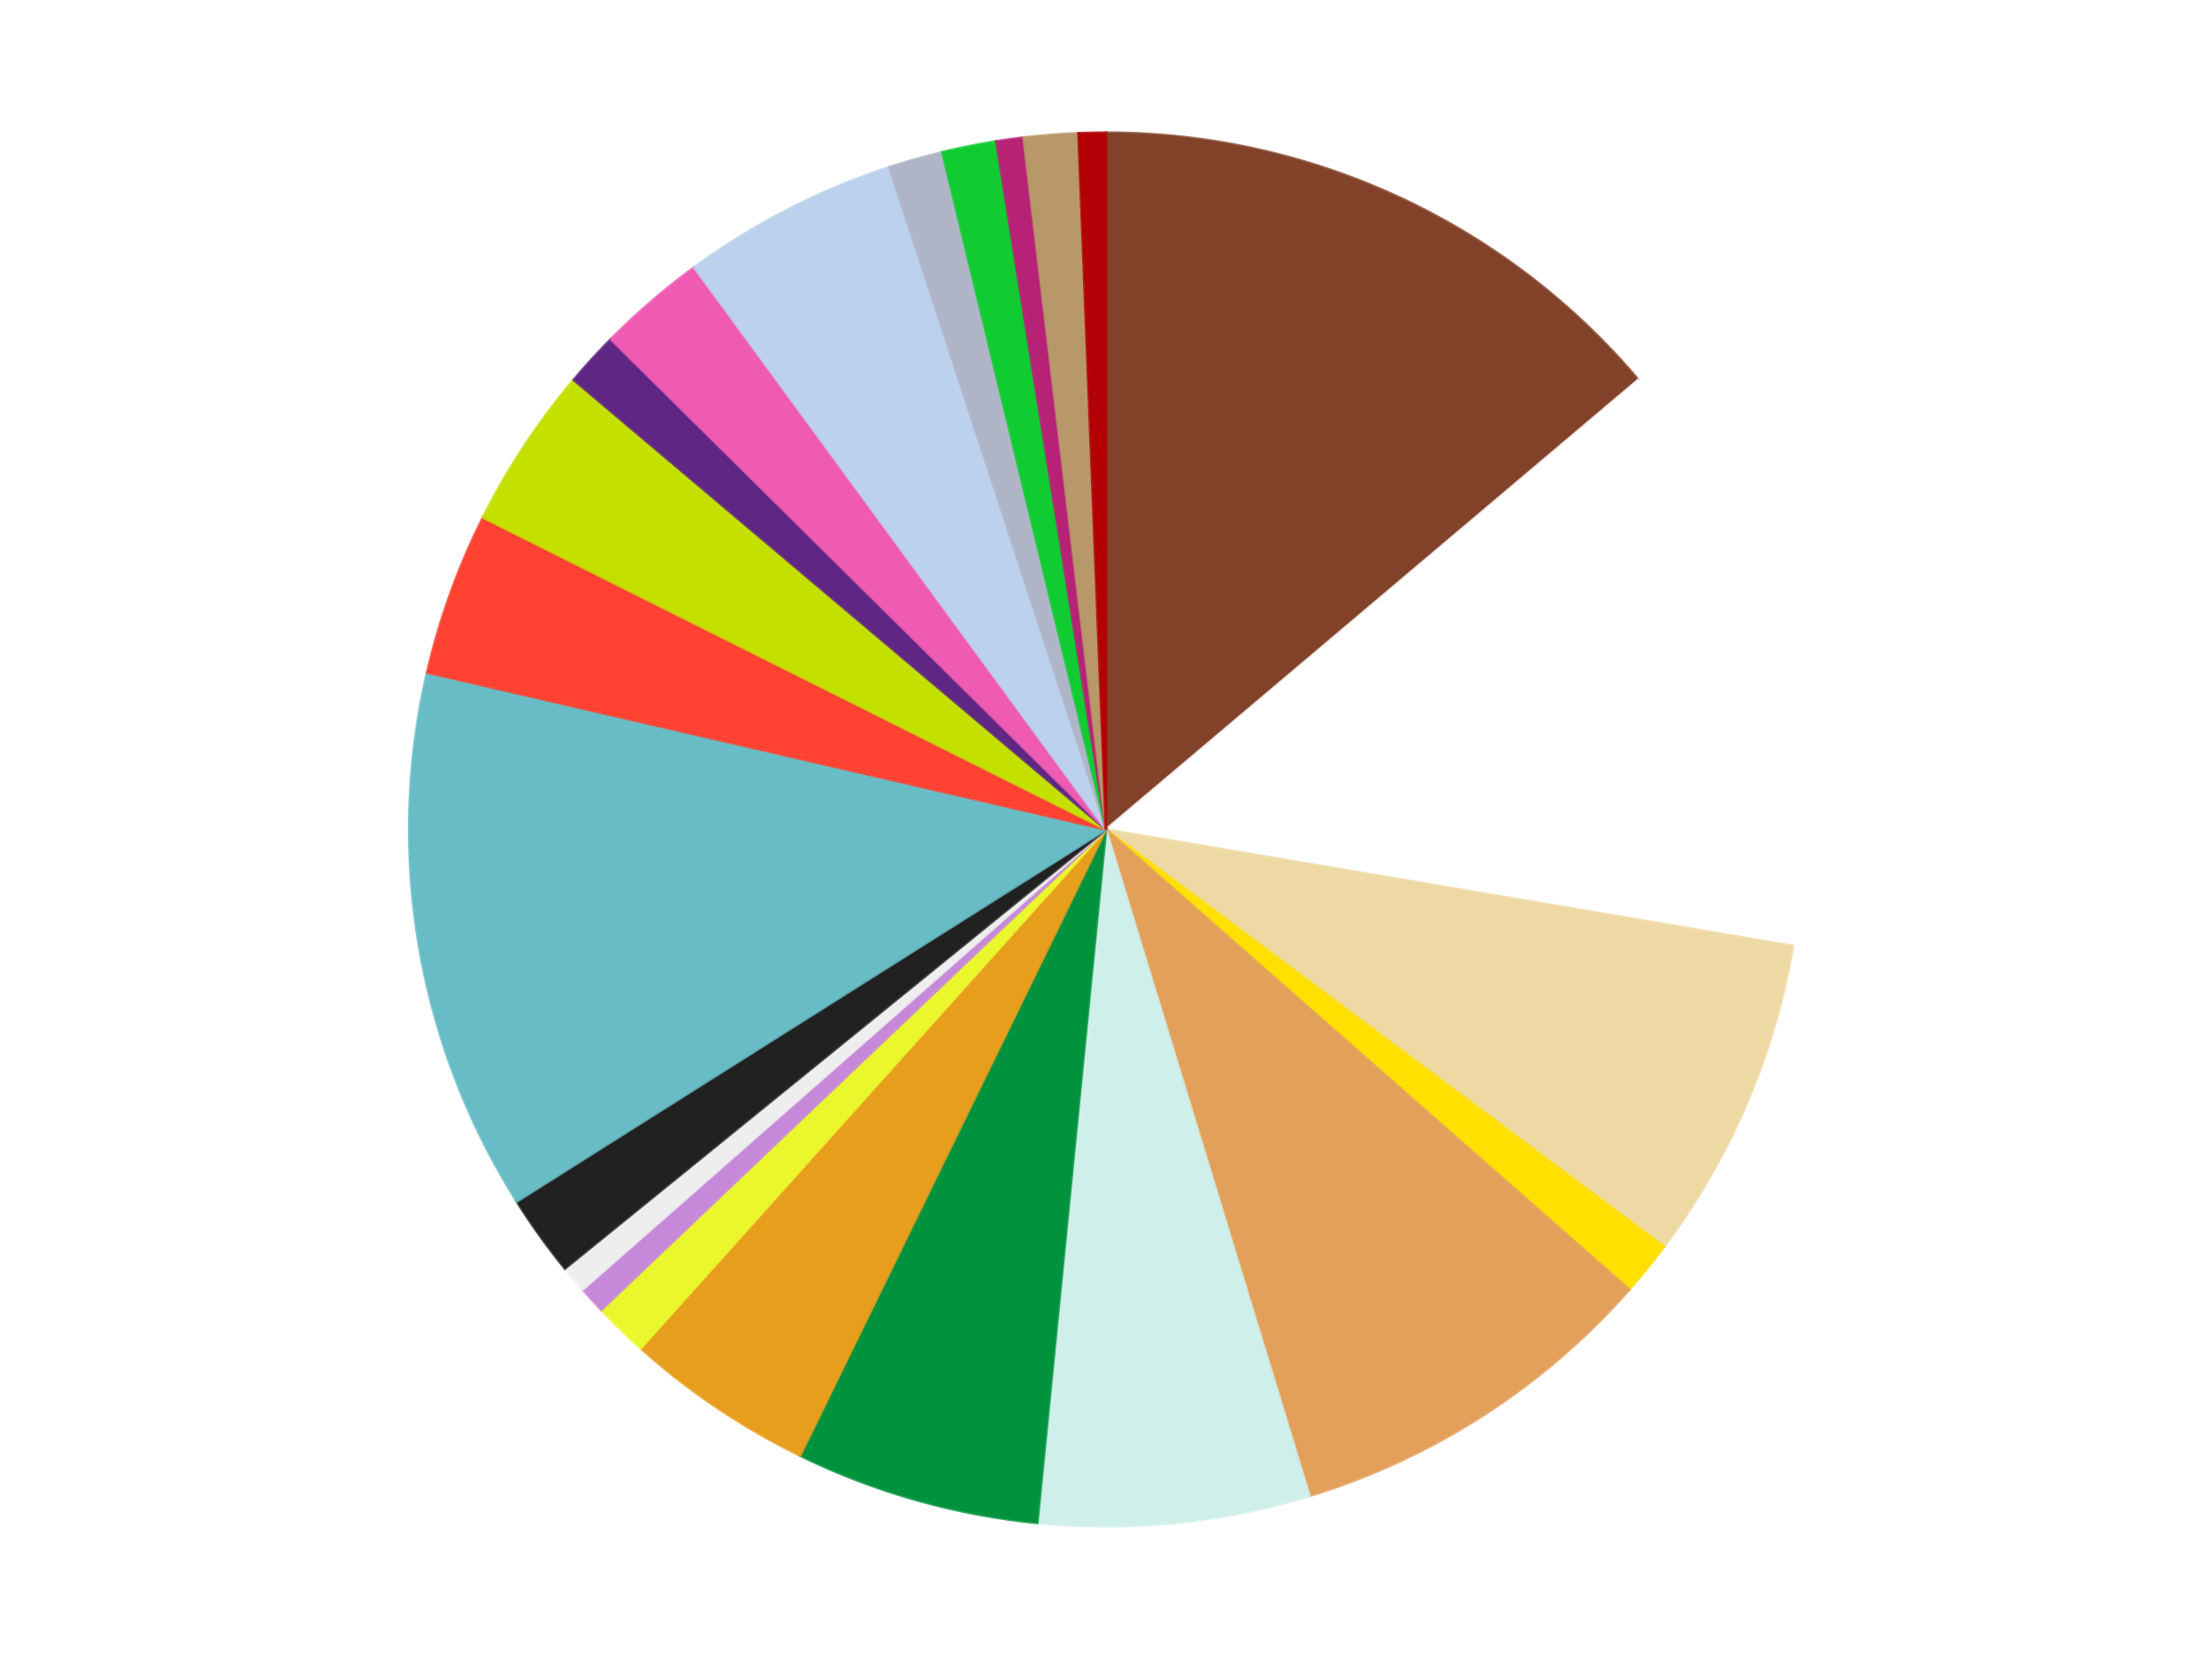 <?xml version='1.0' encoding='utf-8'?>
<svg xmlns="http://www.w3.org/2000/svg" xmlns:xlink="http://www.w3.org/1999/xlink" id="chart-992d3b55-1971-4aac-bfe7-eaf603f2c3f9" class="pygal-chart" viewBox="0 0 800 600"><!--Generated with pygal 3.0.4 (lxml) ©Kozea 2012-2016 on 2024-07-01--><!--http://pygal.org--><!--http://github.com/Kozea/pygal--><defs><style type="text/css">#chart-992d3b55-1971-4aac-bfe7-eaf603f2c3f9{-webkit-user-select:none;-webkit-font-smoothing:antialiased;font-family:Consolas,"Liberation Mono",Menlo,Courier,monospace}#chart-992d3b55-1971-4aac-bfe7-eaf603f2c3f9 .title{font-family:Consolas,"Liberation Mono",Menlo,Courier,monospace;font-size:16px}#chart-992d3b55-1971-4aac-bfe7-eaf603f2c3f9 .legends .legend text{font-family:Consolas,"Liberation Mono",Menlo,Courier,monospace;font-size:14px}#chart-992d3b55-1971-4aac-bfe7-eaf603f2c3f9 .axis text{font-family:Consolas,"Liberation Mono",Menlo,Courier,monospace;font-size:10px}#chart-992d3b55-1971-4aac-bfe7-eaf603f2c3f9 .axis text.major{font-family:Consolas,"Liberation Mono",Menlo,Courier,monospace;font-size:10px}#chart-992d3b55-1971-4aac-bfe7-eaf603f2c3f9 .text-overlay text.value{font-family:Consolas,"Liberation Mono",Menlo,Courier,monospace;font-size:16px}#chart-992d3b55-1971-4aac-bfe7-eaf603f2c3f9 .text-overlay text.label{font-family:Consolas,"Liberation Mono",Menlo,Courier,monospace;font-size:10px}#chart-992d3b55-1971-4aac-bfe7-eaf603f2c3f9 .tooltip{font-family:Consolas,"Liberation Mono",Menlo,Courier,monospace;font-size:14px}#chart-992d3b55-1971-4aac-bfe7-eaf603f2c3f9 text.no_data{font-family:Consolas,"Liberation Mono",Menlo,Courier,monospace;font-size:64px}
#chart-992d3b55-1971-4aac-bfe7-eaf603f2c3f9{background-color:transparent}#chart-992d3b55-1971-4aac-bfe7-eaf603f2c3f9 path,#chart-992d3b55-1971-4aac-bfe7-eaf603f2c3f9 line,#chart-992d3b55-1971-4aac-bfe7-eaf603f2c3f9 rect,#chart-992d3b55-1971-4aac-bfe7-eaf603f2c3f9 circle{-webkit-transition:150ms;-moz-transition:150ms;transition:150ms}#chart-992d3b55-1971-4aac-bfe7-eaf603f2c3f9 .graph &gt; .background{fill:transparent}#chart-992d3b55-1971-4aac-bfe7-eaf603f2c3f9 .plot &gt; .background{fill:transparent}#chart-992d3b55-1971-4aac-bfe7-eaf603f2c3f9 .graph{fill:rgba(0,0,0,.87)}#chart-992d3b55-1971-4aac-bfe7-eaf603f2c3f9 text.no_data{fill:rgba(0,0,0,1)}#chart-992d3b55-1971-4aac-bfe7-eaf603f2c3f9 .title{fill:rgba(0,0,0,1)}#chart-992d3b55-1971-4aac-bfe7-eaf603f2c3f9 .legends .legend text{fill:rgba(0,0,0,.87)}#chart-992d3b55-1971-4aac-bfe7-eaf603f2c3f9 .legends .legend:hover text{fill:rgba(0,0,0,1)}#chart-992d3b55-1971-4aac-bfe7-eaf603f2c3f9 .axis .line{stroke:rgba(0,0,0,1)}#chart-992d3b55-1971-4aac-bfe7-eaf603f2c3f9 .axis .guide.line{stroke:rgba(0,0,0,.54)}#chart-992d3b55-1971-4aac-bfe7-eaf603f2c3f9 .axis .major.line{stroke:rgba(0,0,0,.87)}#chart-992d3b55-1971-4aac-bfe7-eaf603f2c3f9 .axis text.major{fill:rgba(0,0,0,1)}#chart-992d3b55-1971-4aac-bfe7-eaf603f2c3f9 .axis.y .guides:hover .guide.line,#chart-992d3b55-1971-4aac-bfe7-eaf603f2c3f9 .line-graph .axis.x .guides:hover .guide.line,#chart-992d3b55-1971-4aac-bfe7-eaf603f2c3f9 .stackedline-graph .axis.x .guides:hover .guide.line,#chart-992d3b55-1971-4aac-bfe7-eaf603f2c3f9 .xy-graph .axis.x .guides:hover .guide.line{stroke:rgba(0,0,0,1)}#chart-992d3b55-1971-4aac-bfe7-eaf603f2c3f9 .axis .guides:hover text{fill:rgba(0,0,0,1)}#chart-992d3b55-1971-4aac-bfe7-eaf603f2c3f9 .reactive{fill-opacity:1.0;stroke-opacity:.8;stroke-width:1}#chart-992d3b55-1971-4aac-bfe7-eaf603f2c3f9 .ci{stroke:rgba(0,0,0,.87)}#chart-992d3b55-1971-4aac-bfe7-eaf603f2c3f9 .reactive.active,#chart-992d3b55-1971-4aac-bfe7-eaf603f2c3f9 .active .reactive{fill-opacity:0.6;stroke-opacity:.9;stroke-width:4}#chart-992d3b55-1971-4aac-bfe7-eaf603f2c3f9 .ci .reactive.active{stroke-width:1.5}#chart-992d3b55-1971-4aac-bfe7-eaf603f2c3f9 .series text{fill:rgba(0,0,0,1)}#chart-992d3b55-1971-4aac-bfe7-eaf603f2c3f9 .tooltip rect{fill:transparent;stroke:rgba(0,0,0,1);-webkit-transition:opacity 150ms;-moz-transition:opacity 150ms;transition:opacity 150ms}#chart-992d3b55-1971-4aac-bfe7-eaf603f2c3f9 .tooltip .label{fill:rgba(0,0,0,.87)}#chart-992d3b55-1971-4aac-bfe7-eaf603f2c3f9 .tooltip .label{fill:rgba(0,0,0,.87)}#chart-992d3b55-1971-4aac-bfe7-eaf603f2c3f9 .tooltip .legend{font-size:.8em;fill:rgba(0,0,0,.54)}#chart-992d3b55-1971-4aac-bfe7-eaf603f2c3f9 .tooltip .x_label{font-size:.6em;fill:rgba(0,0,0,1)}#chart-992d3b55-1971-4aac-bfe7-eaf603f2c3f9 .tooltip .xlink{font-size:.5em;text-decoration:underline}#chart-992d3b55-1971-4aac-bfe7-eaf603f2c3f9 .tooltip .value{font-size:1.5em}#chart-992d3b55-1971-4aac-bfe7-eaf603f2c3f9 .bound{font-size:.5em}#chart-992d3b55-1971-4aac-bfe7-eaf603f2c3f9 .max-value{font-size:.75em;fill:rgba(0,0,0,.54)}#chart-992d3b55-1971-4aac-bfe7-eaf603f2c3f9 .map-element{fill:transparent;stroke:rgba(0,0,0,.54) !important}#chart-992d3b55-1971-4aac-bfe7-eaf603f2c3f9 .map-element .reactive{fill-opacity:inherit;stroke-opacity:inherit}#chart-992d3b55-1971-4aac-bfe7-eaf603f2c3f9 .color-0,#chart-992d3b55-1971-4aac-bfe7-eaf603f2c3f9 .color-0 a:visited{stroke:#f44336;fill:#f44336}#chart-992d3b55-1971-4aac-bfe7-eaf603f2c3f9 .color-1,#chart-992d3b55-1971-4aac-bfe7-eaf603f2c3f9 .color-1 a:visited{stroke:#3f51b5;fill:#3f51b5}#chart-992d3b55-1971-4aac-bfe7-eaf603f2c3f9 .color-2,#chart-992d3b55-1971-4aac-bfe7-eaf603f2c3f9 .color-2 a:visited{stroke:#009688;fill:#009688}#chart-992d3b55-1971-4aac-bfe7-eaf603f2c3f9 .color-3,#chart-992d3b55-1971-4aac-bfe7-eaf603f2c3f9 .color-3 a:visited{stroke:#ffc107;fill:#ffc107}#chart-992d3b55-1971-4aac-bfe7-eaf603f2c3f9 .color-4,#chart-992d3b55-1971-4aac-bfe7-eaf603f2c3f9 .color-4 a:visited{stroke:#ff5722;fill:#ff5722}#chart-992d3b55-1971-4aac-bfe7-eaf603f2c3f9 .color-5,#chart-992d3b55-1971-4aac-bfe7-eaf603f2c3f9 .color-5 a:visited{stroke:#9c27b0;fill:#9c27b0}#chart-992d3b55-1971-4aac-bfe7-eaf603f2c3f9 .color-6,#chart-992d3b55-1971-4aac-bfe7-eaf603f2c3f9 .color-6 a:visited{stroke:#03a9f4;fill:#03a9f4}#chart-992d3b55-1971-4aac-bfe7-eaf603f2c3f9 .color-7,#chart-992d3b55-1971-4aac-bfe7-eaf603f2c3f9 .color-7 a:visited{stroke:#8bc34a;fill:#8bc34a}#chart-992d3b55-1971-4aac-bfe7-eaf603f2c3f9 .color-8,#chart-992d3b55-1971-4aac-bfe7-eaf603f2c3f9 .color-8 a:visited{stroke:#ff9800;fill:#ff9800}#chart-992d3b55-1971-4aac-bfe7-eaf603f2c3f9 .color-9,#chart-992d3b55-1971-4aac-bfe7-eaf603f2c3f9 .color-9 a:visited{stroke:#e91e63;fill:#e91e63}#chart-992d3b55-1971-4aac-bfe7-eaf603f2c3f9 .color-10,#chart-992d3b55-1971-4aac-bfe7-eaf603f2c3f9 .color-10 a:visited{stroke:#2196f3;fill:#2196f3}#chart-992d3b55-1971-4aac-bfe7-eaf603f2c3f9 .color-11,#chart-992d3b55-1971-4aac-bfe7-eaf603f2c3f9 .color-11 a:visited{stroke:#4caf50;fill:#4caf50}#chart-992d3b55-1971-4aac-bfe7-eaf603f2c3f9 .color-12,#chart-992d3b55-1971-4aac-bfe7-eaf603f2c3f9 .color-12 a:visited{stroke:#ffeb3b;fill:#ffeb3b}#chart-992d3b55-1971-4aac-bfe7-eaf603f2c3f9 .color-13,#chart-992d3b55-1971-4aac-bfe7-eaf603f2c3f9 .color-13 a:visited{stroke:#673ab7;fill:#673ab7}#chart-992d3b55-1971-4aac-bfe7-eaf603f2c3f9 .color-14,#chart-992d3b55-1971-4aac-bfe7-eaf603f2c3f9 .color-14 a:visited{stroke:#00bcd4;fill:#00bcd4}#chart-992d3b55-1971-4aac-bfe7-eaf603f2c3f9 .color-15,#chart-992d3b55-1971-4aac-bfe7-eaf603f2c3f9 .color-15 a:visited{stroke:#cddc39;fill:#cddc39}#chart-992d3b55-1971-4aac-bfe7-eaf603f2c3f9 .color-16,#chart-992d3b55-1971-4aac-bfe7-eaf603f2c3f9 .color-16 a:visited{stroke:#9e9e9e;fill:#9e9e9e}#chart-992d3b55-1971-4aac-bfe7-eaf603f2c3f9 .color-17,#chart-992d3b55-1971-4aac-bfe7-eaf603f2c3f9 .color-17 a:visited{stroke:#607d8b;fill:#607d8b}#chart-992d3b55-1971-4aac-bfe7-eaf603f2c3f9 .color-18,#chart-992d3b55-1971-4aac-bfe7-eaf603f2c3f9 .color-18 a:visited{stroke:#7b0f07;fill:#7b0f07}#chart-992d3b55-1971-4aac-bfe7-eaf603f2c3f9 .color-19,#chart-992d3b55-1971-4aac-bfe7-eaf603f2c3f9 .color-19 a:visited{stroke:#141938;fill:#141938}#chart-992d3b55-1971-4aac-bfe7-eaf603f2c3f9 .color-20,#chart-992d3b55-1971-4aac-bfe7-eaf603f2c3f9 .color-20 a:visited{stroke:#000000;fill:#000000}#chart-992d3b55-1971-4aac-bfe7-eaf603f2c3f9 .color-21,#chart-992d3b55-1971-4aac-bfe7-eaf603f2c3f9 .color-21 a:visited{stroke:#5e4600;fill:#5e4600}#chart-992d3b55-1971-4aac-bfe7-eaf603f2c3f9 .color-22,#chart-992d3b55-1971-4aac-bfe7-eaf603f2c3f9 .color-22 a:visited{stroke:#791d00;fill:#791d00}#chart-992d3b55-1971-4aac-bfe7-eaf603f2c3f9 .text-overlay .color-0 text{fill:black}#chart-992d3b55-1971-4aac-bfe7-eaf603f2c3f9 .text-overlay .color-1 text{fill:black}#chart-992d3b55-1971-4aac-bfe7-eaf603f2c3f9 .text-overlay .color-2 text{fill:black}#chart-992d3b55-1971-4aac-bfe7-eaf603f2c3f9 .text-overlay .color-3 text{fill:black}#chart-992d3b55-1971-4aac-bfe7-eaf603f2c3f9 .text-overlay .color-4 text{fill:black}#chart-992d3b55-1971-4aac-bfe7-eaf603f2c3f9 .text-overlay .color-5 text{fill:black}#chart-992d3b55-1971-4aac-bfe7-eaf603f2c3f9 .text-overlay .color-6 text{fill:black}#chart-992d3b55-1971-4aac-bfe7-eaf603f2c3f9 .text-overlay .color-7 text{fill:black}#chart-992d3b55-1971-4aac-bfe7-eaf603f2c3f9 .text-overlay .color-8 text{fill:black}#chart-992d3b55-1971-4aac-bfe7-eaf603f2c3f9 .text-overlay .color-9 text{fill:black}#chart-992d3b55-1971-4aac-bfe7-eaf603f2c3f9 .text-overlay .color-10 text{fill:black}#chart-992d3b55-1971-4aac-bfe7-eaf603f2c3f9 .text-overlay .color-11 text{fill:black}#chart-992d3b55-1971-4aac-bfe7-eaf603f2c3f9 .text-overlay .color-12 text{fill:black}#chart-992d3b55-1971-4aac-bfe7-eaf603f2c3f9 .text-overlay .color-13 text{fill:black}#chart-992d3b55-1971-4aac-bfe7-eaf603f2c3f9 .text-overlay .color-14 text{fill:black}#chart-992d3b55-1971-4aac-bfe7-eaf603f2c3f9 .text-overlay .color-15 text{fill:black}#chart-992d3b55-1971-4aac-bfe7-eaf603f2c3f9 .text-overlay .color-16 text{fill:black}#chart-992d3b55-1971-4aac-bfe7-eaf603f2c3f9 .text-overlay .color-17 text{fill:black}#chart-992d3b55-1971-4aac-bfe7-eaf603f2c3f9 .text-overlay .color-18 text{fill:black}#chart-992d3b55-1971-4aac-bfe7-eaf603f2c3f9 .text-overlay .color-19 text{fill:white}#chart-992d3b55-1971-4aac-bfe7-eaf603f2c3f9 .text-overlay .color-20 text{fill:white}#chart-992d3b55-1971-4aac-bfe7-eaf603f2c3f9 .text-overlay .color-21 text{fill:black}#chart-992d3b55-1971-4aac-bfe7-eaf603f2c3f9 .text-overlay .color-22 text{fill:black}
#chart-992d3b55-1971-4aac-bfe7-eaf603f2c3f9 text.no_data{text-anchor:middle}#chart-992d3b55-1971-4aac-bfe7-eaf603f2c3f9 .guide.line{fill:none}#chart-992d3b55-1971-4aac-bfe7-eaf603f2c3f9 .centered{text-anchor:middle}#chart-992d3b55-1971-4aac-bfe7-eaf603f2c3f9 .title{text-anchor:middle}#chart-992d3b55-1971-4aac-bfe7-eaf603f2c3f9 .legends .legend text{fill-opacity:1}#chart-992d3b55-1971-4aac-bfe7-eaf603f2c3f9 .axis.x text{text-anchor:middle}#chart-992d3b55-1971-4aac-bfe7-eaf603f2c3f9 .axis.x:not(.web) text[transform]{text-anchor:start}#chart-992d3b55-1971-4aac-bfe7-eaf603f2c3f9 .axis.x:not(.web) text[transform].backwards{text-anchor:end}#chart-992d3b55-1971-4aac-bfe7-eaf603f2c3f9 .axis.y text{text-anchor:end}#chart-992d3b55-1971-4aac-bfe7-eaf603f2c3f9 .axis.y text[transform].backwards{text-anchor:start}#chart-992d3b55-1971-4aac-bfe7-eaf603f2c3f9 .axis.y2 text{text-anchor:start}#chart-992d3b55-1971-4aac-bfe7-eaf603f2c3f9 .axis.y2 text[transform].backwards{text-anchor:end}#chart-992d3b55-1971-4aac-bfe7-eaf603f2c3f9 .axis .guide.line{stroke-dasharray:4,4;stroke:black}#chart-992d3b55-1971-4aac-bfe7-eaf603f2c3f9 .axis .major.guide.line{stroke-dasharray:6,6;stroke:black}#chart-992d3b55-1971-4aac-bfe7-eaf603f2c3f9 .horizontal .axis.y .guide.line,#chart-992d3b55-1971-4aac-bfe7-eaf603f2c3f9 .horizontal .axis.y2 .guide.line,#chart-992d3b55-1971-4aac-bfe7-eaf603f2c3f9 .vertical .axis.x .guide.line{opacity:0}#chart-992d3b55-1971-4aac-bfe7-eaf603f2c3f9 .horizontal .axis.always_show .guide.line,#chart-992d3b55-1971-4aac-bfe7-eaf603f2c3f9 .vertical .axis.always_show .guide.line{opacity:1 !important}#chart-992d3b55-1971-4aac-bfe7-eaf603f2c3f9 .axis.y .guides:hover .guide.line,#chart-992d3b55-1971-4aac-bfe7-eaf603f2c3f9 .axis.y2 .guides:hover .guide.line,#chart-992d3b55-1971-4aac-bfe7-eaf603f2c3f9 .axis.x .guides:hover .guide.line{opacity:1}#chart-992d3b55-1971-4aac-bfe7-eaf603f2c3f9 .axis .guides:hover text{opacity:1}#chart-992d3b55-1971-4aac-bfe7-eaf603f2c3f9 .nofill{fill:none}#chart-992d3b55-1971-4aac-bfe7-eaf603f2c3f9 .subtle-fill{fill-opacity:.2}#chart-992d3b55-1971-4aac-bfe7-eaf603f2c3f9 .dot{stroke-width:1px;fill-opacity:1;stroke-opacity:1}#chart-992d3b55-1971-4aac-bfe7-eaf603f2c3f9 .dot.active{stroke-width:5px}#chart-992d3b55-1971-4aac-bfe7-eaf603f2c3f9 .dot.negative{fill:transparent}#chart-992d3b55-1971-4aac-bfe7-eaf603f2c3f9 text,#chart-992d3b55-1971-4aac-bfe7-eaf603f2c3f9 tspan{stroke:none !important}#chart-992d3b55-1971-4aac-bfe7-eaf603f2c3f9 .series text.active{opacity:1}#chart-992d3b55-1971-4aac-bfe7-eaf603f2c3f9 .tooltip rect{fill-opacity:.95;stroke-width:.5}#chart-992d3b55-1971-4aac-bfe7-eaf603f2c3f9 .tooltip text{fill-opacity:1}#chart-992d3b55-1971-4aac-bfe7-eaf603f2c3f9 .showable{visibility:hidden}#chart-992d3b55-1971-4aac-bfe7-eaf603f2c3f9 .showable.shown{visibility:visible}#chart-992d3b55-1971-4aac-bfe7-eaf603f2c3f9 .gauge-background{fill:rgba(229,229,229,1);stroke:none}#chart-992d3b55-1971-4aac-bfe7-eaf603f2c3f9 .bg-lines{stroke:transparent;stroke-width:2px}</style><script type="text/javascript">window.pygal = window.pygal || {};window.pygal.config = window.pygal.config || {};window.pygal.config['992d3b55-1971-4aac-bfe7-eaf603f2c3f9'] = {"allow_interruptions": false, "box_mode": "extremes", "classes": ["pygal-chart"], "css": ["file://style.css", "file://graph.css"], "defs": [], "disable_xml_declaration": false, "dots_size": 2.5, "dynamic_print_values": false, "explicit_size": false, "fill": false, "force_uri_protocol": "https", "formatter": null, "half_pie": false, "height": 600, "include_x_axis": false, "inner_radius": 0, "interpolate": null, "interpolation_parameters": {}, "interpolation_precision": 250, "inverse_y_axis": false, "js": ["//kozea.github.io/pygal.js/2.0.x/pygal-tooltips.min.js"], "legend_at_bottom": false, "legend_at_bottom_columns": null, "legend_box_size": 12, "logarithmic": false, "margin": 20, "margin_bottom": null, "margin_left": null, "margin_right": null, "margin_top": null, "max_scale": 16, "min_scale": 4, "missing_value_fill_truncation": "x", "no_data_text": "No data", "no_prefix": false, "order_min": null, "pretty_print": false, "print_labels": false, "print_values": false, "print_values_position": "center", "print_zeroes": true, "range": null, "rounded_bars": null, "secondary_range": null, "show_dots": true, "show_legend": false, "show_minor_x_labels": true, "show_minor_y_labels": true, "show_only_major_dots": false, "show_x_guides": false, "show_x_labels": true, "show_y_guides": true, "show_y_labels": true, "spacing": 10, "stack_from_top": false, "strict": false, "stroke": true, "stroke_style": null, "style": {"background": "transparent", "ci_colors": [], "colors": ["#F44336", "#3F51B5", "#009688", "#FFC107", "#FF5722", "#9C27B0", "#03A9F4", "#8BC34A", "#FF9800", "#E91E63", "#2196F3", "#4CAF50", "#FFEB3B", "#673AB7", "#00BCD4", "#CDDC39", "#9E9E9E", "#607D8B"], "dot_opacity": "1", "font_family": "Consolas, \"Liberation Mono\", Menlo, Courier, monospace", "foreground": "rgba(0, 0, 0, .87)", "foreground_strong": "rgba(0, 0, 0, 1)", "foreground_subtle": "rgba(0, 0, 0, .54)", "guide_stroke_color": "black", "guide_stroke_dasharray": "4,4", "label_font_family": "Consolas, \"Liberation Mono\", Menlo, Courier, monospace", "label_font_size": 10, "legend_font_family": "Consolas, \"Liberation Mono\", Menlo, Courier, monospace", "legend_font_size": 14, "major_guide_stroke_color": "black", "major_guide_stroke_dasharray": "6,6", "major_label_font_family": "Consolas, \"Liberation Mono\", Menlo, Courier, monospace", "major_label_font_size": 10, "no_data_font_family": "Consolas, \"Liberation Mono\", Menlo, Courier, monospace", "no_data_font_size": 64, "opacity": "1.0", "opacity_hover": "0.6", "plot_background": "transparent", "stroke_opacity": ".8", "stroke_opacity_hover": ".9", "stroke_width": "1", "stroke_width_hover": "4", "title_font_family": "Consolas, \"Liberation Mono\", Menlo, Courier, monospace", "title_font_size": 16, "tooltip_font_family": "Consolas, \"Liberation Mono\", Menlo, Courier, monospace", "tooltip_font_size": 14, "transition": "150ms", "value_background": "rgba(229, 229, 229, 1)", "value_colors": [], "value_font_family": "Consolas, \"Liberation Mono\", Menlo, Courier, monospace", "value_font_size": 16, "value_label_font_family": "Consolas, \"Liberation Mono\", Menlo, Courier, monospace", "value_label_font_size": 10}, "title": null, "tooltip_border_radius": 0, "tooltip_fancy_mode": true, "truncate_label": null, "truncate_legend": null, "width": 800, "x_label_rotation": 0, "x_labels": null, "x_labels_major": null, "x_labels_major_count": null, "x_labels_major_every": null, "x_title": null, "xrange": null, "y_label_rotation": 0, "y_labels": null, "y_labels_major": null, "y_labels_major_count": null, "y_labels_major_every": null, "y_title": null, "zero": 0, "legends": ["Reddish Brown", "White", "Tan", "Yellow", "Medium Nougat", "Light Aqua", "Green", "Pearl Gold", "Trans-Yellow", "Medium Lavender", "Trans-Clear", "Black", "Trans-Light Blue", "Trans-Neon Orange", "Lime", "Dark Purple", "Dark Pink", "Bright Light Blue", "Light Bluish Gray", "Bright Green", "Magenta", "Dark Tan", "Red"]}</script><script type="text/javascript" xlink:href="https://kozea.github.io/pygal.js/2.0.x/pygal-tooltips.min.js"/></defs><title>Pygal</title><g class="graph pie-graph vertical"><rect x="0" y="0" width="800" height="600" class="background"/><g transform="translate(20, 20)" class="plot"><rect x="0" y="0" width="760" height="560" class="background"/><g class="series serie-0 color-0"><g class="slices"><g class="slice" style="fill: #82422A; stroke: #82422A"><path d="M380 28 A252 252 0 0 1 572.509 117.383 L380 280 A0 0 0 0 0 380 280 z" class="slice reactive tooltip-trigger"/><desc class="value">22</desc><desc class="x centered">433.0618029459765</desc><desc class="y centered">165.7176957349811</desc></g></g></g><g class="series serie-1 color-1"><g class="slices"><g class="slice" style="fill: #FFFFFF; stroke: #FFFFFF"><path d="M572.509 117.383 A252 252 0 0 1 628.454 322.124 L380 280 A0 0 0 0 0 380 280 z" class="slice reactive tooltip-trigger"/><desc class="value">22</desc><desc class="x centered">501.5440833204532</desc><desc class="y centered">246.78801707529746</desc></g></g></g><g class="series serie-2 color-2"><g class="slices"><g class="slice" style="fill: #EED9A4; stroke: #EED9A4"><path d="M628.454 322.124 A252 252 0 0 1 581.804 430.927 L380 280 A0 0 0 0 0 380 280 z" class="slice reactive tooltip-trigger"/><desc class="value">12</desc><desc class="x centered">495.804513450849</desc><desc class="y centered">329.6519351527423</desc></g></g></g><g class="series serie-3 color-3"><g class="slices"><g class="slice" style="fill: #FFE001; stroke: #FFE001"><path d="M581.804 430.927 A252 252 0 0 1 569.258 446.389 L380 280 A0 0 0 0 0 380 280 z" class="slice reactive tooltip-trigger"/><desc class="value">2</desc><desc class="x centered">477.8420067024734</desc><desc class="y centered">359.39106829129554</desc></g></g></g><g class="series serie-4 color-4"><g class="slices"><g class="slice" style="fill: #E3A05B; stroke: #E3A05B"><path d="M569.258 446.389 A252 252 0 0 1 453.598 521.013 L380 280 A0 0 0 0 0 380 280 z" class="slice reactive tooltip-trigger"/><desc class="value">14</desc><desc class="x centered">448.3110288679564</desc><desc class="y centered">385.87541421407155</desc></g></g></g><g class="series serie-5 color-5"><g class="slices"><g class="slice" style="fill: #CFEFEA; stroke: #CFEFEA"><path d="M453.598 521.013 A252 252 0 0 1 355.145 530.771 L380 280 A0 0 0 0 0 380 280 z" class="slice reactive tooltip-trigger"/><desc class="value">10</desc><desc class="x centered">392.42758157420934</desc><desc class="y centered">405.3856260351097</desc></g></g></g><g class="series serie-6 color-6"><g class="slices"><g class="slice" style="fill: #00923D; stroke: #00923D"><path d="M355.145 530.771 A252 252 0 0 1 269.381 506.423 L380 280 A0 0 0 0 0 380 280 z" class="slice reactive tooltip-trigger"/><desc class="value">9</desc><desc class="x centered">345.5888963189586</desc><desc class="y centered">401.21004885508717</desc></g></g></g><g class="series serie-7 color-7"><g class="slices"><g class="slice" style="fill: #E79E1D; stroke: #E79E1D"><path d="M269.381 506.423 A252 252 0 0 1 211.749 467.605 L380 280 A0 0 0 0 0 380 280 z" class="slice reactive tooltip-trigger"/><desc class="value">7</desc><desc class="x centered">309.61050750873983</desc><desc class="y centered">384.5051163667255</desc></g></g></g><g class="series serie-8 color-8"><g class="slices"><g class="slice" style="fill: #EBF72D; stroke: #EBF72D"><path d="M211.749 467.605 A252 252 0 0 1 197.463 453.736 L380 280 A0 0 0 0 0 380 280 z" class="slice reactive tooltip-trigger"/><desc class="value">2</desc><desc class="x centered">292.23457033806244</desc><desc class="y centered">370.40591438758577</desc></g></g></g><g class="series serie-9 color-9"><g class="slices"><g class="slice" style="fill: #C689D9; stroke: #C689D9"><path d="M197.463 453.736 A252 252 0 0 1 190.742 446.389 L380 280 A0 0 0 0 0 380 280 z" class="slice reactive tooltip-trigger"/><desc class="value">1</desc><desc class="x centered">287.0330068407424</desc><desc class="y centered">365.04785819129455</desc></g></g></g><g class="series serie-10 color-10"><g class="slices"><g class="slice" style="fill: #EEEEEE; stroke: #EEEEEE"><path d="M190.742 446.389 A252 252 0 0 1 184.316 438.782 L380 280 A0 0 0 0 0 380 280 z" class="slice reactive tooltip-trigger"/><desc class="value">1</desc><desc class="x centered">283.74563318853075</desc><desc class="y centered">361.30865187495806</desc></g></g></g><g class="series serie-11 color-11"><g class="slices"><g class="slice" style="fill: #212121; stroke: #212121"><path d="M184.316 438.782 A252 252 0 0 1 166.91 414.523 L380 280 A0 0 0 0 0 380 280 z" class="slice reactive tooltip-trigger"/><desc class="value">3</desc><desc class="x centered">277.6266533712842</desc><desc class="y centered">353.4554143684236</desc></g></g></g><g class="series serie-12 color-12"><g class="slices"><g class="slice" style="fill: #68BCC5; stroke: #68BCC5"><path d="M166.91 414.523 A252 252 0 0 1 134.477 223.231 L380 280 A0 0 0 0 0 380 280 z" class="slice reactive tooltip-trigger"/><desc class="value">20</desc><desc class="x centered">255.77281265844016</desc><desc class="y centered">301.0619544488395</desc></g></g></g><g class="series serie-13 color-13"><g class="slices"><g class="slice" style="fill: #FF4231; stroke: #FF4231"><path d="M134.477 223.231 A252 252 0 0 1 154.681 167.15 L380 280 A0 0 0 0 0 380 280 z" class="slice reactive tooltip-trigger"/><desc class="value">6</desc><desc class="x centered">261.4574585230865</desc><desc class="y centered">237.2955990535608</desc></g></g></g><g class="series serie-14 color-14"><g class="slices"><g class="slice" style="fill: #C4E000; stroke: #C4E000"><path d="M154.681 167.15 A252 252 0 0 1 187.491 117.383 L380 280 A0 0 0 0 0 380 280 z" class="slice reactive tooltip-trigger"/><desc class="value">6</desc><desc class="x centered">274.80460126686734</desc><desc class="y centered">210.64635492364346</desc></g></g></g><g class="series serie-15 color-15"><g class="slices"><g class="slice" style="fill: #5F2683; stroke: #5F2683"><path d="M187.491 117.383 A252 252 0 0 1 200.931 102.691 L380 280 A0 0 0 0 0 380 280 z" class="slice reactive tooltip-trigger"/><desc class="value">2</desc><desc class="x centered">287.0330068407423</desc><desc class="y centered">194.95214180870556</desc></g></g></g><g class="series serie-16 color-16"><g class="slices"><g class="slice" style="fill: #EF5BB3; stroke: #EF5BB3"><path d="M200.931 102.691 A252 252 0 0 1 231.074 76.715 L380 280 A0 0 0 0 0 380 280 z" class="slice reactive tooltip-trigger"/><desc class="value">4</desc><desc class="x centered">297.74441310799415</desc><desc class="y centered">184.553583487636</desc></g></g></g><g class="series serie-17 color-17"><g class="slices"><g class="slice" style="fill: #BCD1ED; stroke: #BCD1ED"><path d="M231.074 76.715 A252 252 0 0 1 301.654 40.488 L380 280 A0 0 0 0 0 380 280 z" class="slice reactive tooltip-trigger"/><desc class="value">8</desc><desc class="x centered">322.46471608839204</desc><desc class="y centered">167.90320653466188</desc></g></g></g><g class="series serie-18 color-18"><g class="slices"><g class="slice" style="fill: #AFB5C7; stroke: #AFB5C7"><path d="M301.654 40.488 A252 252 0 0 1 320.809 35.05 L380 280 A0 0 0 0 0 380 280 z" class="slice reactive tooltip-trigger"/><desc class="value">2</desc><desc class="x centered">345.5888963189584</desc><desc class="y centered">158.7899511449129</desc></g></g></g><g class="series serie-19 color-19"><g class="slices"><g class="slice" style="fill: #10CB31; stroke: #10CB31"><path d="M320.809 35.05 A252 252 0 0 1 340.333 31.142 L380 280 A0 0 0 0 0 380 280 z" class="slice reactive tooltip-trigger"/><desc class="value">2</desc><desc class="x centered">355.26603022564075</desc><desc class="y centered">156.45150450450203</desc></g></g></g><g class="series serie-20 color-20"><g class="slices"><g class="slice" style="fill: #B72276; stroke: #B72276"><path d="M340.333 31.142 A252 252 0 0 1 350.195 29.769 L380 280 A0 0 0 0 0 380 280 z" class="slice reactive tooltip-trigger"/><desc class="value">1</desc><desc class="x centered">362.6285601595747</desc><desc class="y centered">155.20323290296946</desc></g></g></g><g class="series serie-21 color-21"><g class="slices"><g class="slice" style="fill: #B89869; stroke: #B89869"><path d="M350.195 29.769 A252 252 0 0 1 370.044 28.197 L380 280 A0 0 0 0 0 380 280 z" class="slice reactive tooltip-trigger"/><desc class="value">2</desc><desc class="x centered">370.0521079095081</desc><desc class="y centered">154.39331449737267</desc></g></g></g><g class="series serie-22 color-22"><g class="slices"><g class="slice" style="fill: #B30006; stroke: #B30006"><path d="M370.044 28.197 A252 252 0 0 1 380 28 L380 280 A0 0 0 0 0 380 280 z" class="slice reactive tooltip-trigger"/><desc class="value">1</desc><desc class="x centered">377.5105979932225</desc><desc class="y centered">154.02459415565016</desc></g></g></g></g><g class="titles"/><g transform="translate(20, 20)" class="plot overlay"><g class="series serie-0 color-0"/><g class="series serie-1 color-1"/><g class="series serie-2 color-2"/><g class="series serie-3 color-3"/><g class="series serie-4 color-4"/><g class="series serie-5 color-5"/><g class="series serie-6 color-6"/><g class="series serie-7 color-7"/><g class="series serie-8 color-8"/><g class="series serie-9 color-9"/><g class="series serie-10 color-10"/><g class="series serie-11 color-11"/><g class="series serie-12 color-12"/><g class="series serie-13 color-13"/><g class="series serie-14 color-14"/><g class="series serie-15 color-15"/><g class="series serie-16 color-16"/><g class="series serie-17 color-17"/><g class="series serie-18 color-18"/><g class="series serie-19 color-19"/><g class="series serie-20 color-20"/><g class="series serie-21 color-21"/><g class="series serie-22 color-22"/></g><g transform="translate(20, 20)" class="plot text-overlay"><g class="series serie-0 color-0"/><g class="series serie-1 color-1"/><g class="series serie-2 color-2"/><g class="series serie-3 color-3"/><g class="series serie-4 color-4"/><g class="series serie-5 color-5"/><g class="series serie-6 color-6"/><g class="series serie-7 color-7"/><g class="series serie-8 color-8"/><g class="series serie-9 color-9"/><g class="series serie-10 color-10"/><g class="series serie-11 color-11"/><g class="series serie-12 color-12"/><g class="series serie-13 color-13"/><g class="series serie-14 color-14"/><g class="series serie-15 color-15"/><g class="series serie-16 color-16"/><g class="series serie-17 color-17"/><g class="series serie-18 color-18"/><g class="series serie-19 color-19"/><g class="series serie-20 color-20"/><g class="series serie-21 color-21"/><g class="series serie-22 color-22"/></g><g transform="translate(20, 20)" class="plot tooltip-overlay"><g transform="translate(0 0)" style="opacity: 0" class="tooltip"><rect rx="0" ry="0" width="0" height="0" class="tooltip-box"/><g class="text"/></g></g></g></svg>